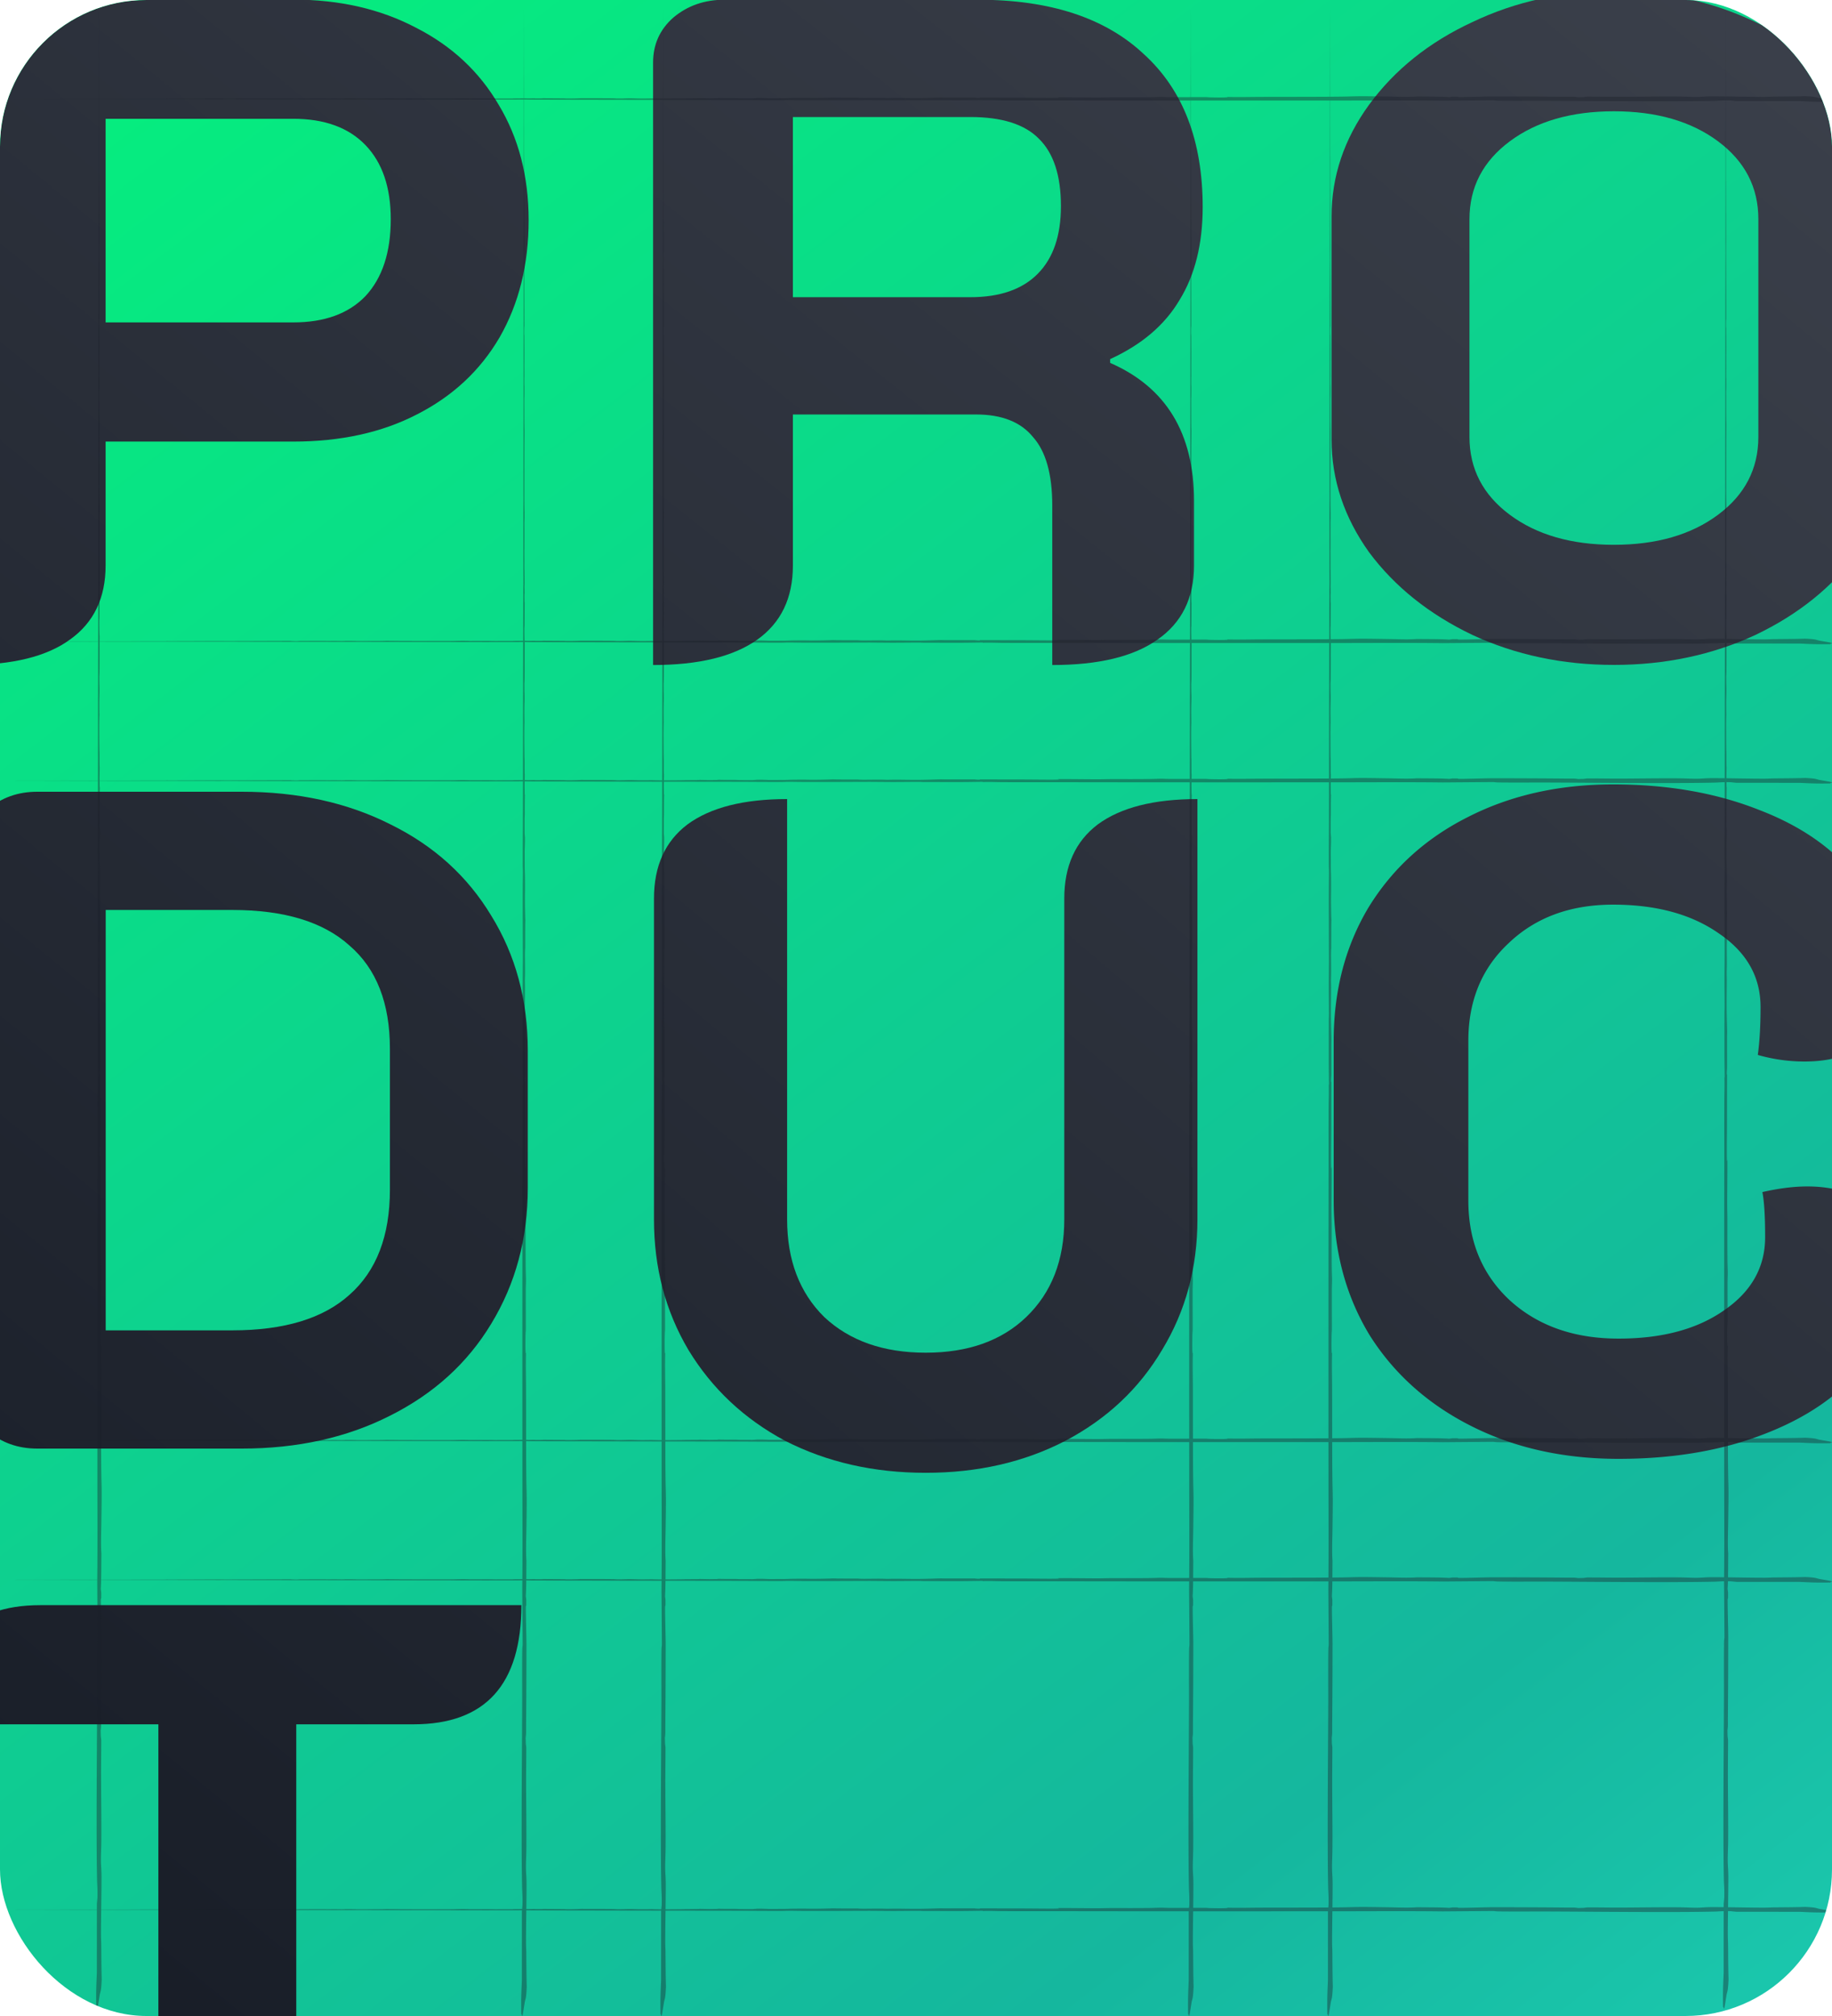 <svg xmlns="http://www.w3.org/2000/svg" width="250" height="275" fill="none"><g filter="url(#a)"><g clip-path="url(#b)"><rect width="250" height="275" fill="url(#c)" rx="20"/><g filter="url(#d)" style="mix-blend-mode:difference"><path fill="url(#e)" d="M21.613 233.212H-9.235c0-10.838 4.906-16.256 14.72-16.256h65.664c0 10.837-4.907 16.256-14.72 16.256h-16v60.928c0 4.437-1.622 7.808-4.864 10.112-3.158 2.304-7.808 3.456-13.952 3.456v-74.496Z" style="mix-blend-mode:color-burn"/></g><g filter="url(#f)" style="mix-blend-mode:difference"><path fill="url(#g)" d="M220.875 197c-7.5 0-14.208-1.495-20.125-4.485s-10.542-7.132-13.875-12.429c-3.25-5.381-4.875-11.489-4.875-18.323V139.98c0-6.833 1.583-12.898 4.75-18.195 3.25-5.296 7.75-9.396 13.5-12.3 5.833-2.99 12.458-4.485 19.875-4.485s14.042 1.153 19.875 3.46c5.833 2.221 10.333 5.381 13.5 9.481 3.25 4.101 4.875 8.756 4.875 13.967 0 3.417-1.083 6.108-3.25 8.072-2.167 1.88-5.125 2.819-8.875 2.819a22.99 22.99 0 0 1-6.375-.897c.25-1.793.375-3.972.375-6.534 0-4.101-1.875-7.432-5.625-9.995-3.75-2.648-8.583-3.972-14.5-3.972-5.833 0-10.583 1.751-14.25 5.254-3.667 3.416-5.5 7.858-5.5 13.325v21.783c0 5.553 1.875 10.08 5.625 13.582 3.833 3.503 8.792 5.254 14.875 5.254 5.917 0 10.708-1.281 14.375-3.844 3.75-2.563 5.625-5.894 5.625-9.995 0-2.819-.125-4.869-.375-6.15 2.25-.513 4.292-.769 6.125-.769 3.75 0 6.75.983 9 2.947 2.25 1.965 3.375 4.656 3.375 8.073 0 5.04-1.625 9.567-4.875 13.582-3.167 3.929-7.667 7.005-13.5 9.225-5.75 2.221-12.333 3.332-19.75 3.332Z" style="mix-blend-mode:color-burn"/></g><g filter="url(#h)" style="mix-blend-mode:difference"><path fill="url(#i)" d="M126.324 198.904c-7.087 0-13.473-1.451-19.158-4.352-5.604-2.987-10.012-7.125-13.226-12.416-3.13-5.291-4.696-11.221-4.696-17.792v-43.776c0-4.437 1.524-7.808 4.573-10.112 3.131-2.304 7.663-3.456 13.596-3.456v57.344c0 5.547 1.689 9.984 5.067 13.312 3.461 3.243 8.076 4.864 13.844 4.864 5.768 0 10.341-1.621 13.719-4.864 3.461-3.328 5.191-7.765 5.191-13.312v-43.776c0-4.437 1.525-7.808 4.574-10.112 3.131-2.304 7.663-3.456 13.596-3.456v57.344c0 6.571-1.607 12.501-4.821 17.792-3.131 5.291-7.539 9.429-13.225 12.416-5.603 2.901-11.948 4.352-19.034 4.352Z" style="mix-blend-mode:color-burn"/></g><g filter="url(#j)" style="mix-blend-mode:difference"><path fill="url(#k)" d="M5.08 195.6c-2.645 0-4.906-.811-6.783-2.432-1.792-1.621-2.688-3.669-2.688-6.144v-72.448c0-2.475.896-4.523 2.688-6.144C.174 106.811 2.435 106 5.08 106h27.904c7.68 0 14.464 1.493 20.352 4.48 5.888 2.901 10.453 7.04 13.696 12.416 3.328 5.376 4.992 11.52 4.992 18.432v18.688c0 6.912-1.664 13.099-4.992 18.56-3.243 5.376-7.851 9.557-13.824 12.544-5.888 2.987-12.63 4.48-20.224 4.48H5.08Zm26.625-16.128c7.082 0 12.416-1.621 16-4.864 3.669-3.243 5.504-8.021 5.504-14.336v-19.2c0-6.229-1.835-10.923-5.504-14.08-3.584-3.243-8.918-4.864-16-4.864h-17.28v57.344h17.28Z" style="mix-blend-mode:color-burn"/></g><g filter="url(#l)" style="mix-blend-mode:difference"><path fill="url(#m)" d="M220.239 88.7c-6.997 0-13.44-1.366-19.328-4.097-5.888-2.816-10.581-6.57-14.08-11.264-3.413-4.778-5.12-9.898-5.12-15.36V27.515c0-5.461 1.707-10.538 5.12-15.232 3.499-4.778 8.192-8.533 14.08-11.264 5.888-2.816 12.331-4.224 19.328-4.224 6.998 0 13.44 1.408 19.328 4.224 5.888 2.731 10.539 6.486 13.952 11.264 3.499 4.694 5.248 9.771 5.248 15.232V57.98c0 5.462-1.749 10.582-5.248 15.36-3.413 4.694-8.064 8.448-13.952 11.264-5.888 2.731-12.33 4.096-19.328 4.096Zm0-16.385c5.803 0 10.539-1.365 14.208-4.096 3.67-2.73 5.504-6.272 5.504-10.624V27.9c0-4.352-1.834-7.893-5.504-10.624-3.669-2.73-8.405-4.096-14.208-4.096-5.802 0-10.538 1.366-14.208 4.096-3.669 2.731-5.504 6.272-5.504 10.624v29.696c0 4.352 1.835 7.894 5.504 10.624 3.67 2.731 8.406 4.096 14.208 4.096Z" style="mix-blend-mode:color-burn"/></g><g filter="url(#n)" style="mix-blend-mode:difference"><path fill="url(#o)" d="M89.121 6.54c0-2.475.921-4.523 2.764-6.144 1.93-1.622 4.254-2.432 6.973-2.432h34.605c9.825 0 17.369 2.474 22.632 7.424 5.351 4.864 8.026 11.819 8.026 20.864 0 5.035-1.052 9.259-3.158 12.672-2.017 3.413-5.175 6.101-9.473 8.064v.512c7.631 3.328 11.447 9.6 11.447 18.816v8.832c0 4.437-1.667 7.808-5 10.112-3.245 2.304-8.026 3.456-14.342 3.456v-21.76c0-4.267-.877-7.382-2.632-9.344-1.666-2.048-4.254-3.072-7.763-3.072h-25v20.608c0 4.437-1.623 7.808-4.868 10.112-3.246 2.304-7.983 3.456-14.21 3.456V6.54Zm43.29 32c4.035 0 7.105-1.067 9.21-3.2 2.106-2.134 3.158-5.206 3.158-9.216 0-4.182-1.009-7.254-3.026-9.216-1.93-1.963-5.044-2.944-9.342-2.944H108.2V38.54h24.211Z" style="mix-blend-mode:color-burn"/></g><g filter="url(#p)" style="mix-blend-mode:difference"><path fill="url(#q)" d="M-4.404 6.523c0-2.474.896-4.522 2.688-6.144C.16-1.242 2.422-2.053 5.068-2.053h34.944c6.315 0 11.904 1.28 16.768 3.84 4.864 2.475 8.619 5.974 11.264 10.496 2.73 4.523 4.096 9.771 4.096 15.744 0 6.059-1.323 11.392-3.968 16-2.645 4.523-6.4 8.022-11.264 10.496-4.779 2.475-10.41 3.712-16.896 3.712h-25.6v16.896c0 4.438-1.621 7.808-4.864 10.112C6.39 87.547 1.74 88.7-4.404 88.7V6.523ZM40.012 41.98c4.267 0 7.552-1.194 9.856-3.584 2.304-2.474 3.456-5.973 3.456-10.496 0-4.352-1.152-7.722-3.456-10.112-2.304-2.389-5.59-3.584-9.856-3.584h-25.6V41.98h25.6Z" style="mix-blend-mode:color-burn"/></g><g opacity=".4" style="mix-blend-mode:hard-light"><g style="mix-blend-mode:color-burn"><path fill="#181D27" d="m235.476 13.435.003-1.173.008-3.672L235.5 0v.652l.002.796a10057.454 10057.454 0 0 1 .006 5.866c.002 1.692.002 2.577.007 4.102l-.004 1.829c.002.795 0 2.001 0 2.484.001.397.003.63.003 1.043v2.018c.002 1.382.008 1.628.01 2.457.002.86 0 2.197.003 3.295l.003.413.006-.296c.001.552-.002.79-.002 1.298.001.597.005.902.006 1.304.001.33-.002.776-.001 1.203.001.623.006.487.007.822l.008 2.745c.002 1.06-.006 1.153-.005 1.998.001 2.346.011 4.753.018 6.923.003.969.004 1.98.004 2.945-.028-1.521-.045 1.846-.005.587-.004 1.074.008 1.836.008 2.855 0 .66-.006 1.115-.004 2.056.002 1.67.025 3.496-.01 3.976.008 1.96-.004 3.658.031 4.364.003.505-.015 1.8-.018 2.368-.002.535-.007 4.649-.007 5.322s0 1.85.004 2.417c.005.712.049 1.21 0 2.478a343.97 343.97 0 0 1 0 3.37c-.001.248-.008.276-.008.42 0 .3.006.807.007 1.34.002.877-.014 1.378.012 1.28l.015 1.734-.015.608.019.927c-.041-.363-.015 1.812.007 1.106l-.021 3.362c-.048-.157-.004 2.46.023 2.24l.001.384c-.012 1.123 0 2.154-.008 3.522-.007 1.368-.012 1.24-.036 1.655l.005.966c.068 1.69-.049 1.39.006 4.284-.043.924-.02 3.202-.005 4.712.002.176.011.179.014.413.007.573-.003 2.033.026 1.983l-.024 1.517.017 1.239.028-.006c-.031.832-.017 2.14-.024 2.785-.002.128-.015.156-.018.555-.004.466 0 1.335-.003 1.89l.046.648c.009.994-.031 1.343-.034 1.927l.006 2.125c.007.845.042.606.038 3.051-.001.435-.013.787-.013 1.181-.001.695.031 2.79.058 2.955-.032.843-.016 3.099-.025 3.764-.003.2-.025.245-.029.862-.003.5.016 1.787.014 2.421-.003.672-.022.913-.023 1.214-.001.285.015.548.015.936.001 1.211-.023 2.308-.023 3.266 0 1.385.05 2.608.073 3.767-.003.288-.013.57-.013.872.004 3.73 0 7.938-.008 11.679-.003 1.737-.073 6.056.05 4.903.023.604-.022 4.993-.022 5.828 0 .834.025 1.496.026 2.152.004 1.979-.012 3.373.012 5.783.007.622.037 1.289.037 1.658 0 .444-.027.921-.028 1.496-.003 1.371.01 3.926.007 5.241 0 .24-.026.325-.034.668-.03 1.337-.025 2.837.058 2.571-.045 1.715 0 3.3.006 4.889.01 3.359-.002 9.477.041 12.404.027 1.845.069 1.797.038 4.514-.007.603-.017 1.203-.025 1.935-.02 1.714-.098 3.287 0 4.593-.022 1.904-.001 3.421-.084 4.834l.062.499.002.701-.058.218c-.003 1.672.08 3.794.082 5.209a1301.2 1301.2 0 0 1-.046 10.737c-.013 1.195.032 1.259-.06 1.943l.02.802.062.501c.003 1.533-.027 3.351-.025 4.812.004 2.661.067 6.656.032 9.328-.009.67-.052 1.508-.051 2.164.002.955.077 1.187.08 2.399.005 2.088-.079 5.978-.07 7.952.003.586.032.86.035 1.265.016 1.697.015 3.091.063 4.719-.074 1.748-.173 1.597-.272 2.138-.074.411-.249 1.67-.316 1.848-.046.126-.106-.343-.157-.167-.038-2.094.008-2.974.081-4.674l.002-9.421.08-.857c.031-1.206-.036-1.717-.051-2.367-.138-6.227-.008-18.482.012-25.337.004-1.477-.022-6.282.017-7.295.009-.263.045-.336.046-.615l-.054-7.483c.057-5.129.019-10.432.018-15.6-.006-13.983-.009-27.826.014-41.58.005-2.658-.009-6.031.006-8.634.006-1.086.044-1.538.018-2.965l.03-.045c-.011-1.245-.032-2.041-.033-3.437 0-1.175.002-4.285.007-5.324.003-.539.02-.338.02-.84.001-.86-.021-2.698-.019-3.885.001-1.075.023-2.887.021-3.713-.007-2.977-.029-6.219-.017-9.391.003-.876.024-2.003.024-2.277-.001-.536-.019-.696-.021-1.056-.01-1.829.016-4.679.019-6.472.01-5.841.011-12.029.022-17.845.007-3.675.013-9.78.026-13.173.003-.732.017-.537.018-1.15 0-.682-.009-1.05-.009-1.37-.003-2.202-.005-7.066.006-9.146.002-.396.012-.684.012-.92 0-.12-.006-.392-.006-.769-.002-3.328.005-5.755.01-9.016.01-6.246.011-13.483.023-20.045.002-1.43.013-2.41.013-2.61 0-.442-.006-.724-.007-1.617-.001-2.971.01-6.972.01-9.797v-4.688c.001-1.097.006-3.689.005-4.175 0-.296-.003-.433-.002-.787Zm.087 36.963c-.016-.196 0 1.858.008 1.088a56.749 56.749 0 0 0-.008-1.088Zm.041 96.189.039-.057-.017-.809-.023.455.001.411Z" style="mix-blend-mode:difference"/></g><g style="mix-blend-mode:color-burn"><path fill="#181D27" d="m13.476 13.435.003-1.173.008-3.672L13.5 0v.652l.002.796.003 4.426.003 1.44c.002 1.692.002 2.577.007 4.102l-.004 1.829c.002.795 0 2.001 0 2.484 0 .397.003.63.003 1.042v2.019c.002 1.382.008 1.628.01 2.457.002.86 0 2.197.003 3.295l.003.413.006-.296c.001.552-.002.79-.002 1.298.001.597.005.902.006 1.304 0 .33-.002.776-.001 1.203 0 .623.005.487.007.822l.008 2.745c.002 1.06-.006 1.153-.005 1.998 0 2.346.011 4.753.018 6.923.003.968.004 1.98.004 2.945-.028-1.521-.045 1.846-.005.587-.004 1.074.008 1.836.008 2.855 0 .66-.006 1.115-.004 2.056.002 1.67.025 3.496-.01 3.976.008 1.96-.004 3.658.031 4.364.003.505-.015 1.8-.018 2.367-.002.536-.007 4.65-.007 5.323s0 1.85.004 2.417c.005.712.05 1.21 0 2.478.006 1.473.005 1.999 0 3.37 0 .248-.009.276-.008.42 0 .3.006.807.007 1.34.002.877-.014 1.378.012 1.28l.015 1.734-.015.608.018.927c-.04-.363-.014 1.812.008 1.106l-.021 3.362c-.048-.157-.004 2.46.023 2.24v.384c-.011 1.123 0 2.153-.007 3.522-.007 1.368-.013 1.24-.036 1.655l.005.966c.068 1.69-.049 1.39.005 4.283-.042.925-.019 3.203-.004 4.713.002.176.011.179.014.413.007.573-.003 2.033.026 1.983l-.024 1.517.017 1.239.028-.006c-.03.832-.017 2.14-.024 2.785-.002.128-.015.156-.018.555-.004.466 0 1.335-.003 1.89l.045.648c.01.994-.03 1.343-.033 1.927l.005 2.125c.008.845.043.606.039 3.051-.001.435-.013.787-.013 1.181 0 .695.03 2.79.058 2.955-.032.843-.016 3.099-.025 3.764-.003.2-.025.245-.029.862-.003.5.016 1.787.014 2.421-.003.672-.022.913-.023 1.214 0 .285.015.548.015.936.001 1.211-.023 2.308-.023 3.266 0 1.385.05 2.608.073 3.767-.003.288-.013.57-.013.872.004 3.73 0 7.938-.008 11.679-.003 1.737-.073 6.056.05 4.903.023.604-.022 4.993-.022 5.828 0 .834.024 1.496.026 2.152.004 1.979-.012 3.373.012 5.783.007.622.037 1.289.037 1.658 0 .444-.027.921-.028 1.496-.003 1.371.01 3.926.007 5.241 0 .24-.026.325-.034.668-.03 1.337-.025 2.837.058 2.571-.045 1.715 0 3.3.006 4.889.01 3.359-.002 9.477.041 12.404.027 1.845.069 1.797.038 4.514-.007.603-.017 1.203-.026 1.935-.02 1.714-.097 3.287.001 4.593-.022 1.904-.002 3.421-.084 4.834l.061.499.003.701-.058.218c-.003 1.672.08 3.794.082 5.209a1301.2 1301.2 0 0 1-.046 10.737c-.013 1.195.032 1.259-.06 1.943l.02.802.062.501c.003 1.533-.027 3.351-.025 4.812.004 2.661.067 6.656.032 9.328-.009.67-.052 1.508-.051 2.164.002.955.076 1.187.08 2.399.005 2.088-.079 5.978-.07 7.952.003.586.032.86.035 1.265.016 1.697.015 3.091.062 4.719-.073 1.748-.172 1.597-.27 2.138-.075.411-.25 1.67-.317 1.848-.047.126-.106-.343-.157-.167-.038-2.094.008-2.974.08-4.674l.003-9.421.08-.857c.031-1.206-.036-1.717-.05-2.367-.14-6.227-.01-18.482.01-25.337.005-1.477-.02-6.282.017-7.295.01-.263.046-.336.047-.615-.019-2.494-.037-4.989-.054-7.483.057-5.129.019-10.432.018-15.6-.006-13.983-.01-27.826.014-41.58.005-2.658-.009-6.031.006-8.634.006-1.086.044-1.538.018-2.965l.03-.045c-.01-1.245-.032-2.041-.033-3.437 0-1.175.002-4.285.007-5.324.003-.539.02-.338.02-.84.001-.86-.02-2.698-.019-3.885.001-1.075.023-2.887.021-3.713-.007-2.977-.029-6.219-.017-9.391.003-.876.024-2.003.024-2.277 0-.536-.02-.696-.021-1.056-.01-1.829.016-4.679.02-6.472.01-5.841.01-12.029.021-17.845.006-3.675.013-9.78.026-13.173.003-.732.017-.537.017-1.15.001-.682-.008-1.05-.008-1.37-.003-2.202-.005-7.066.006-9.146.002-.396.012-.684.012-.92 0-.12-.006-.392-.006-.769-.002-3.328.005-5.755.01-9.016.01-6.246.01-13.483.023-20.045.002-1.43.013-2.41.013-2.61 0-.442-.006-.724-.007-1.617 0-2.971.01-6.972.01-9.797 0-1.396-.002-3.315 0-4.688 0-1.097.006-3.689.005-4.175 0-.296-.003-.433-.002-.787Zm.087 36.963c-.016-.196 0 1.858.008 1.088a58.162 58.162 0 0 0-.008-1.088Zm.04 96.189a19.6 19.6 0 0 0 .04-.057l-.017-.809-.023.455v.411Z" style="mix-blend-mode:difference"/></g><g style="mix-blend-mode:color-burn"><path fill="#181D27" d="m12.258 87.524-1.07-.003-3.35-.008L0 87.5h.595l.727-.002 4.037-.003 1.315-.002c1.543-.003 2.351-.003 3.742-.008l1.669.004c.726-.002 1.826 0 2.267 0 .361 0 .573-.003.95-.003h1.842c1.261-.002 1.486-.008 2.242-.01.785-.002 2.005 0 3.006-.003l.377-.003-.27-.006c.504-.001.721.002 1.184.002.546-.001.824-.005 1.19-.006.301 0 .709.002 1.098.001.568 0 .444-.005.75-.007l2.504-.008c.968-.002 1.052.006 1.824.005 2.14 0 4.336-.011 6.316-.018.884-.003 1.806-.004 2.687-.004-1.388.028 1.684.045.535.005.98.004 1.676-.008 2.606-.008.6 0 1.017.006 1.876.004 1.523-.002 3.19-.025 3.627.01 1.789-.008 3.338.004 3.982-.031.461-.003 1.643.015 2.16.018.49.002 4.242.007 4.856.007.614 0 1.689 0 2.206-.004.65-.005 1.104-.049 2.26 0 1.345-.006 1.824-.005 3.075 0 .226 0 .252.008.384.008.273 0 .736-.006 1.223-.007.8-.002 1.256.014 1.167-.012l1.582-.015.555.015.846-.018c-.33.04 1.654.014 1.01-.008l3.066.021c-.142.048 2.245.004 2.044-.023h.351c1.024.011 1.965 0 3.213.007s1.13.013 1.51.036l.882-.005c1.541-.068 1.269.049 3.908-.005.843.042 2.922.019 4.3.004.16-.002.163-.011.377-.014.522-.007 1.854.003 1.809-.026l1.384.024 1.13-.017a2.802 2.802 0 0 0-.005-.028c.76.03 1.952.017 2.541.024.117.002.142.015.506.018.425.004 1.218 0 1.725.003l.591-.045c.907-.01 1.226.03 1.758.033l1.939-.005c.771-.008.553-.043 2.784-.039.397.001.718.013 1.077.013.635 0 2.546-.03 2.696-.058.77.032 2.828.016 3.435.025.183.003.224.025.786.029.456.003 1.631-.016 2.209-.014.614.003.833.022 1.108.023.26 0 .5-.015.854-.015 1.105-.001 2.106.023 2.98.023 1.264 0 2.38-.05 3.437-.073.262.003.52.013.795.013 3.404-.004 7.243 0 10.657.008 1.584.003 5.525.073 4.473-.05.551-.023 4.556.022 5.317.022.762 0 1.365-.024 1.964-.026 1.806-.004 3.078.012 5.277-.012.567-.007 1.176-.037 1.512-.037.405 0 .841.027 1.366.028 1.25.003 3.581-.01 4.781-.007.22 0 .296.026.61.034 1.22.03 2.588.026 2.346-.058 1.564.045 3.011 0 4.46-.005 3.065-.011 8.648 0 11.317-.042 1.684-.027 1.641-.069 4.119-.038.551.007 1.098.017 1.766.026 1.564.02 2.999.097 4.191-.001 1.737.022 3.121.002 4.41.084l.456-.061.639-.003.199.058c1.526.003 3.462-.08 4.753-.082 2.166-.003 7.743.02 9.796.046 1.09.013 1.149-.032 1.773.06l.732-.02.457-.062c1.399-.003 3.058.027 4.39.025 2.428-.004 6.074-.067 8.512-.032.611.009 1.375.052 1.974.051.871-.002 1.083-.076 2.189-.08 1.905-.005 5.454.079 7.255.07.535-.003.785-.032 1.154-.035 1.549-.016 2.821-.015 4.306-.062 1.595.073 1.457.172 1.951.27.375.075 1.523.25 1.686.317.115.047-.313.106-.152.157-1.911.038-2.714-.008-4.265-.08l-8.596-.003-.782-.08c-1.1-.031-1.566.036-2.16.05-5.681.14-16.863.01-23.117-.01-1.348-.005-5.732.02-6.657-.018-.239-.01-.306-.045-.56-.046l-6.828.054c-4.68-.057-9.518-.019-14.233-.018-12.758.006-25.389.01-37.938-.014-2.426-.005-5.503.009-7.878-.006-.991-.006-1.404-.044-2.705-.018a1.457 1.457 0 0 1-.041-.03c-1.136.01-1.862.032-3.136.033-1.073 0-3.91-.002-4.858-.007-.492-.003-.309-.02-.767-.02-.785 0-2.461.02-3.544.02-.981-.002-2.634-.024-3.388-.022-2.716.007-5.674.029-8.568.017-.799-.003-1.828-.024-2.078-.024-.489 0-.635.02-.963.021-1.669.01-4.27-.016-5.905-.02-5.33-.01-10.976-.01-16.282-.021-3.353-.007-8.924-.013-12.02-.026-.667-.003-.49-.017-1.05-.018-.621 0-.958.009-1.248.009-2.01.003-6.448.005-8.346-.006-.361-.002-.623-.012-.84-.012-.11 0-.357.006-.7.006-3.037.002-5.252-.005-8.227-.01-5.7-.01-12.302-.01-18.289-.023-1.304-.002-2.199-.013-2.382-.013-.403 0-.66.006-1.475.006-2.711.002-6.361-.009-8.94-.01-1.273 0-3.023.002-4.277.001-1 0-3.365-.006-3.808-.005-.27 0-.395.003-.719.002Zm33.725-.087c-.178.016 1.696 0 .993-.008-.158-.001-.947.003-.993.008Zm87.764-.04-.051-.04-.739.017.415.023h.375Z" style="mix-blend-mode:difference"/></g><g style="mix-blend-mode:color-burn"><path fill="#181D27" d="m12.258 106.524-1.07-.003-3.35-.008L0 106.5h.595l.727-.002a8372.346 8372.346 0 0 1 5.352-.006c1.543-.002 2.351-.002 3.742-.007l1.669.004c.726-.002 1.826 0 2.267 0 .361-.001.573-.003.95-.003h1.842c1.261-.002 1.486-.008 2.242-.01.785-.002 2.005 0 3.006-.003l.377-.003-.27-.006c.504-.001.721.002 1.184.002.546-.001.824-.005 1.19-.006.301 0 .709.002 1.098.001.568-.001.444-.006.75-.007l2.504-.008c.968-.002 1.052.006 1.824.005 2.14-.001 4.336-.011 6.316-.018.884-.003 1.806-.004 2.687-.004-1.388.028 1.684.045.535.005.98.004 1.676-.008 2.606-.008.6 0 1.017.006 1.876.004 1.523-.002 3.19-.025 3.627.01 1.789-.008 3.338.004 3.982-.031.461-.003 1.643.015 2.16.018.49.002 4.242.007 4.856.007.614 0 1.689 0 2.206-.004.65-.005 1.104-.049 2.26 0a286.31 286.31 0 0 1 3.075 0c.226.001.252.009.384.008.273 0 .736-.006 1.223-.007.8-.002 1.256.014 1.167-.012l1.582-.015.555.015.846-.019c-.33.041 1.654.015 1.01-.007l3.066.021c-.142.048 2.245.004 2.044-.023l.351-.001c1.024.012 1.965 0 3.213.008 1.248.007 1.13.012 1.51.036l.882-.005c1.541-.068 1.269.049 3.908-.006.843.043 2.922.02 4.3.005.16-.002.163-.011.377-.014.522-.007 1.854.003 1.809-.026l1.384.024 1.13-.017a.906.906 0 0 0-.005-.028c.76.031 1.952.017 2.541.024.117.002.142.015.506.018.425.004 1.218 0 1.725.003l.591-.045c.907-.01 1.226.03 1.758.033l1.939-.006c.771-.007.553-.042 2.784-.038.397.001.718.013 1.077.013.635.001 2.546-.031 2.696-.058.77.032 2.828.016 3.435.025.183.003.224.025.786.029.456.003 1.631-.016 2.209-.014.614.003.833.022 1.108.023.26.001.5-.015.854-.015 1.105-.001 2.106.023 2.98.023 1.264 0 2.38-.05 3.437-.073.262.003.52.013.795.013 3.404-.004 7.243 0 10.657.008 1.584.003 5.525.073 4.473-.05.551-.023 4.556.022 5.317.022.762 0 1.365-.024 1.964-.026 1.806-.004 3.078.012 5.277-.012.567-.007 1.176-.037 1.512-.037.405 0 .841.027 1.366.028 1.25.003 3.581-.01 4.781-.007.22 0 .296.026.61.034 1.22.03 2.588.025 2.346-.058 1.564.045 3.011 0 4.46-.006 3.065-.01 8.648.002 11.317-.041 1.684-.027 1.641-.069 4.119-.038.551.007 1.098.017 1.766.025 1.564.02 2.999.098 4.191 0 1.737.022 3.121.001 4.41.084l.456-.061.639-.003.199.058c1.526.003 3.462-.08 4.753-.082 2.166-.003 7.743.02 9.796.046 1.09.013 1.149-.032 1.773.06l.732-.02.457-.062c1.399-.003 3.058.027 4.39.025 2.428-.004 6.074-.067 8.512-.032.611.009 1.375.052 1.974.051.871-.002 1.083-.077 2.189-.08 1.905-.005 5.454.079 7.255.07.535-.003.785-.032 1.154-.035 1.549-.016 2.821-.015 4.306-.062 1.595.073 1.457.172 1.951.271.375.074 1.523.249 1.686.316.115.047-.313.106-.152.157-1.911.038-2.714-.008-4.265-.081l-8.596-.002-.782-.08c-1.1-.031-1.566.036-2.16.051-5.681.138-16.863.008-23.117-.012-1.348-.004-5.732.022-6.657-.017-.239-.009-.306-.045-.56-.046l-6.828.054c-4.68-.057-9.518-.019-14.233-.018-12.758.006-25.389.009-37.938-.014-2.426-.005-5.503.009-7.878-.006-.991-.006-1.404-.044-2.705-.018a1.457 1.457 0 0 1-.041-.03c-1.136.011-1.862.032-3.136.033-1.073 0-3.91-.002-4.858-.007-.492-.003-.309-.02-.767-.02-.785-.001-2.461.021-3.544.019-.981-.001-2.634-.023-3.388-.021-2.716.007-5.674.029-8.568.017-.799-.003-1.828-.024-2.078-.024-.489.001-.635.019-.963.021-1.669.01-4.27-.016-5.905-.019-5.33-.01-10.976-.011-16.282-.022-3.353-.007-8.924-.013-12.02-.026-.667-.003-.49-.017-1.05-.018-.621 0-.958.009-1.248.009-2.01.003-6.448.005-8.346-.006-.361-.002-.623-.012-.84-.012-.11 0-.357.006-.7.006-3.037.002-5.252-.005-8.227-.01-5.7-.01-12.302-.011-18.289-.023-1.304-.002-2.199-.013-2.382-.013-.403 0-.66.006-1.475.007-2.711.001-6.361-.01-8.94-.01-1.273-.001-3.023.002-4.277 0-1-.001-3.365-.006-3.808-.005-.27 0-.395.003-.719.002Zm33.725-.087c-.178.016 1.696 0 .993-.008-.158-.001-.947.004-.993.008Zm87.764-.041-.051-.039-.739.017.415.023.375-.001Z" style="mix-blend-mode:difference"/></g><g style="mix-blend-mode:color-burn"><path fill="#181D27" d="m90.476 14.435.003-1.173.008-3.672L90.5 1v.652l.002.796.003 4.426.003 1.44c.002 1.692.002 2.577.007 4.102l-.004 1.829c.002.795 0 2.001 0 2.484 0 .397.003.63.003 1.043v2.018c.002 1.382.008 1.628.01 2.457.002.86 0 2.197.003 3.295l.003.413.006-.296c.001.552-.002.79-.002 1.298.001.597.005.902.006 1.304 0 .33-.002.776-.001 1.203 0 .623.005.487.007.822l.008 2.745c.002 1.06-.006 1.153-.005 1.998 0 2.346.011 4.753.018 6.923.003.969.004 1.98.004 2.945-.028-1.521-.045 1.846-.005.587-.004 1.074.008 1.836.008 2.855 0 .66-.006 1.115-.004 2.056.002 1.67.025 3.496-.01 3.976.008 1.96-.004 3.658.031 4.364.003.505-.015 1.8-.018 2.368-.002.535-.007 4.649-.007 5.322s0 1.85.004 2.417c.005.712.05 1.21 0 2.478a343.97 343.97 0 0 1 0 3.37c0 .248-.009.276-.008.42 0 .3.006.807.007 1.34.002.877-.014 1.378.012 1.28l.015 1.734-.015.608.018.927c-.04-.363-.014 1.812.008 1.106l-.021 3.362c-.048-.157-.004 2.46.023 2.24v.384c-.011 1.123 0 2.154-.007 3.522-.007 1.368-.013 1.24-.036 1.655l.005.966c.068 1.69-.049 1.39.005 4.284-.042.924-.019 3.202-.004 4.712.002.176.011.179.014.413.007.573-.003 2.033.026 1.983l-.024 1.517.017 1.239.028-.006c-.03.832-.017 2.14-.024 2.785-.002.128-.015.156-.018.555-.004.466 0 1.335-.003 1.89l.045.648c.01.994-.03 1.343-.033 1.927l.005 2.125c.008.845.043.606.039 3.051-.001.435-.013.787-.013 1.181 0 .695.03 2.79.058 2.955-.032.843-.016 3.099-.025 3.764-.003.2-.025.245-.029.862-.003.5.016 1.787.014 2.421-.003.672-.022.913-.023 1.214 0 .285.015.548.015.936.001 1.211-.023 2.308-.023 3.266 0 1.385.05 2.608.073 3.767-.003.288-.013.57-.013.872.004 3.73 0 7.938-.008 11.679-.003 1.737-.073 6.056.05 4.903.023.604-.022 4.993-.022 5.828 0 .834.024 1.496.026 2.152.004 1.979-.012 3.373.012 5.783.007.622.037 1.289.037 1.658 0 .444-.027.921-.028 1.496-.003 1.371.01 3.926.007 5.241 0 .24-.026.325-.034.668-.03 1.337-.025 2.837.058 2.571-.045 1.715 0 3.3.006 4.889.01 3.359-.002 9.477.041 12.404.027 1.845.069 1.797.038 4.514-.007.603-.017 1.203-.026 1.935-.02 1.714-.097 3.287.001 4.593-.022 1.904-.002 3.421-.084 4.834l.061.499.003.701-.058.218c-.003 1.672.08 3.794.082 5.209a1301.2 1301.2 0 0 1-.046 10.737c-.013 1.195.032 1.259-.06 1.943l.02.802.062.501c.003 1.533-.027 3.351-.025 4.812.004 2.661.067 6.656.032 9.328-.009.67-.052 1.508-.051 2.164.002.955.076 1.187.08 2.399.005 2.088-.079 5.978-.07 7.952.003.586.032.86.035 1.265.016 1.697.015 3.091.062 4.719-.073 1.748-.172 1.597-.27 2.138-.075.411-.25 1.67-.317 1.848-.047.126-.106-.343-.157-.167-.038-2.094.008-2.974.08-4.674l.003-9.421.08-.857c.031-1.206-.036-1.717-.05-2.367-.14-6.227-.01-18.482.01-25.337.005-1.477-.02-6.282.017-7.295.01-.263.046-.336.047-.615-.019-2.494-.037-4.989-.054-7.483.057-5.129.019-10.432.018-15.6-.006-13.983-.01-27.826.014-41.58.005-2.658-.009-6.031.006-8.634.006-1.086.044-1.538.018-2.965l.03-.045c-.01-1.245-.032-2.041-.033-3.437 0-1.175.002-4.285.007-5.324.003-.539.02-.338.02-.84.001-.86-.02-2.698-.019-3.885.001-1.075.023-2.887.021-3.713-.007-2.977-.029-6.219-.017-9.391.003-.876.024-2.003.024-2.277 0-.536-.02-.696-.021-1.056-.01-1.829.016-4.679.02-6.472.01-5.841.01-12.029.021-17.845.006-3.675.013-9.78.026-13.173.003-.732.017-.537.017-1.15.001-.682-.008-1.05-.008-1.37-.003-2.202-.005-7.066.006-9.146.002-.396.012-.684.012-.92 0-.12-.006-.392-.006-.769-.002-3.328.005-5.755.01-9.016.01-6.246.01-13.483.023-20.045.002-1.43.013-2.41.013-2.61 0-.442-.006-.724-.007-1.617 0-2.971.01-6.972.01-9.797 0-1.396-.002-3.315 0-4.688 0-1.097.006-3.689.005-4.175 0-.296-.003-.433-.002-.787Zm.087 36.963c-.016-.196 0 1.858.008 1.088a58.162 58.162 0 0 0-.008-1.088Zm.04 96.189a19.6 19.6 0 0 0 .04-.057l-.017-.809-.023.455v.411Z" style="mix-blend-mode:difference"/></g><g style="mix-blend-mode:color-burn"><path fill="#181D27" d="m181.476 14.435.003-1.173.008-3.672L181.5 1v.652l.002.796a10057.454 10057.454 0 0 1 .006 5.866c.002 1.692.002 2.577.007 4.102l-.004 1.829c.002.795 0 2.001 0 2.484.001.397.003.63.003 1.043v2.018c.002 1.382.008 1.628.01 2.457.002.86 0 2.197.003 3.295l.003.413.006-.296c.001.552-.002.79-.002 1.298.001.597.005.902.006 1.304.001.33-.002.776-.001 1.203.001.623.006.487.007.822l.008 2.745c.002 1.06-.006 1.153-.005 1.998.001 2.346.011 4.753.018 6.923.003.969.004 1.98.004 2.945-.028-1.521-.045 1.846-.005.587-.004 1.074.008 1.836.008 2.855 0 .66-.006 1.115-.004 2.056.002 1.67.025 3.496-.01 3.976.008 1.96-.004 3.658.031 4.364.003.505-.015 1.8-.018 2.368-.002.535-.007 4.649-.007 5.322s0 1.85.004 2.417c.005.712.049 1.21 0 2.478a343.97 343.97 0 0 1 0 3.37c-.001.248-.008.276-.008.42 0 .3.006.807.007 1.34.002.877-.014 1.378.012 1.28l.015 1.734-.015.608.019.927c-.041-.363-.015 1.812.007 1.106l-.021 3.362c-.048-.157-.004 2.46.023 2.24l.001.384c-.012 1.123 0 2.154-.008 3.522-.007 1.368-.012 1.24-.036 1.655l.005.966c.068 1.69-.049 1.39.006 4.284-.043.924-.02 3.202-.005 4.712.002.176.011.179.014.413.007.573-.003 2.033.026 1.983l-.024 1.517.017 1.239.028-.006c-.031.832-.017 2.14-.024 2.785-.002.128-.015.156-.018.555-.004.466 0 1.335-.003 1.89l.046.648c.009.994-.031 1.343-.034 1.927l.006 2.125c.007.845.042.606.038 3.051-.001.435-.013.787-.013 1.181-.001.695.031 2.79.058 2.955-.032.843-.016 3.099-.025 3.764-.003.2-.025.245-.029.862-.003.5.016 1.787.014 2.421-.003.672-.022.913-.023 1.214-.001.285.015.548.015.936.001 1.211-.023 2.308-.023 3.266 0 1.385.05 2.608.073 3.767-.003.288-.013.57-.013.872.004 3.73 0 7.938-.008 11.679-.003 1.737-.073 6.056.05 4.903.023.604-.022 4.993-.022 5.828 0 .834.025 1.496.026 2.152.004 1.979-.012 3.373.012 5.783.007.622.037 1.289.037 1.658 0 .444-.027.921-.028 1.496-.003 1.371.01 3.926.007 5.241 0 .24-.026.325-.034.668-.03 1.337-.025 2.837.058 2.571-.045 1.715 0 3.3.006 4.889.01 3.359-.002 9.477.041 12.404.027 1.845.069 1.797.038 4.514-.007.603-.017 1.203-.025 1.935-.02 1.714-.098 3.287 0 4.593-.022 1.904-.001 3.421-.084 4.834l.062.499.002.701-.058.218c-.003 1.672.08 3.794.082 5.209a1301.2 1301.2 0 0 1-.046 10.737c-.013 1.195.032 1.259-.06 1.943l.02.802.062.501c.003 1.533-.027 3.351-.025 4.812.004 2.661.067 6.656.032 9.328-.009.67-.052 1.508-.051 2.164.002.955.077 1.187.08 2.399.005 2.088-.079 5.978-.07 7.952.003.586.032.86.035 1.265.016 1.697.015 3.091.063 4.719-.074 1.748-.173 1.597-.272 2.138-.074.411-.249 1.67-.316 1.848-.046.126-.106-.343-.157-.167-.038-2.094.008-2.974.081-4.674l.002-9.421.08-.857c.031-1.206-.036-1.717-.051-2.367-.138-6.227-.008-18.482.012-25.337.004-1.477-.022-6.282.017-7.295.009-.263.045-.336.046-.615l-.054-7.483c.057-5.129.019-10.432.018-15.6-.006-13.983-.009-27.826.014-41.58.005-2.658-.009-6.031.006-8.634.006-1.086.044-1.538.018-2.965l.03-.045c-.011-1.245-.032-2.041-.033-3.437 0-1.175.002-4.285.007-5.324.003-.539.02-.338.02-.84.001-.86-.021-2.698-.019-3.885.001-1.075.023-2.887.021-3.713-.007-2.977-.029-6.219-.017-9.391.003-.876.024-2.003.024-2.277-.001-.536-.019-.696-.021-1.056-.01-1.829.016-4.679.019-6.472.01-5.841.011-12.029.022-17.845.007-3.675.013-9.78.026-13.173.003-.732.017-.537.018-1.15 0-.682-.009-1.05-.009-1.37-.003-2.202-.005-7.066.006-9.146.002-.396.012-.684.012-.92 0-.12-.006-.392-.006-.769-.002-3.328.005-5.755.01-9.016.01-6.246.011-13.483.023-20.045.002-1.43.013-2.41.013-2.61 0-.442-.006-.724-.007-1.617-.001-2.971.01-6.972.01-9.797v-4.688c.001-1.097.006-3.689.005-4.175 0-.296-.003-.433-.002-.787Zm.087 36.963c-.016-.196 0 1.858.008 1.088a56.749 56.749 0 0 0-.008-1.088Zm.041 96.189.039-.057-.017-.809-.023.455.001.411Z" style="mix-blend-mode:difference"/></g><g style="mix-blend-mode:color-burn"><path fill="#181D27" d="m12.258 196.524-1.07-.003-3.35-.008L0 196.5h.595l.727-.002a8372.316 8372.316 0 0 1 5.352-.006c1.543-.002 2.351-.002 3.742-.007l1.669.004c.726-.002 1.826 0 2.267 0 .361-.001.573-.003.95-.003h1.842c1.261-.002 1.486-.008 2.242-.01.785-.002 2.005 0 3.006-.003l.377-.003-.27-.006c.504-.001.721.002 1.185.002.545-.001.823-.005 1.19-.006.3 0 .708.002 1.097.001.568-.001.444-.005.75-.007l2.504-.008c.968-.002 1.052.006 1.824.005 2.14-.001 4.336-.011 6.316-.018.884-.003 1.806-.004 2.687-.004-1.388.028 1.684.045.535.005.981.004 1.676-.008 2.606-.008.601 0 1.017.006 1.876.004 1.523-.002 3.19-.025 3.628.01 1.788-.008 3.337.004 3.981-.031.461-.003 1.643.015 2.16.018.49.002 4.242.007 4.856.007.614 0 1.689 0 2.206-.004.65-.005 1.104-.049 2.26 0a286.33 286.33 0 0 1 3.075 0c.227.001.252.009.384.008.273 0 .737-.006 1.223-.007.8-.002 1.256.014 1.167-.012l1.582-.015.555.015.846-.018c-.33.04 1.654.014 1.01-.008l3.066.021c-.142.048 2.245.004 2.044-.023h.351c1.024.011 1.965-.001 3.213.007 1.248.007 1.131.013 1.51.036l.882-.005c1.541-.068 1.269.049 3.908-.005.843.042 2.922.019 4.3.004.16-.002.163-.011.377-.014.522-.007 1.855.003 1.809-.026l1.384.024 1.13-.017-.005-.028c.76.031 1.952.017 2.541.024.117.002.142.015.506.018.425.004 1.218 0 1.725.003l.591-.045c.907-.01 1.226.03 1.758.033l1.939-.006c.771-.007.553-.042 2.784-.038.397.001.718.013 1.077.013.635.001 2.546-.031 2.696-.058.77.032 2.828.016 3.435.025.183.003.224.025.786.029.456.003 1.631-.016 2.209-.014.614.003.833.022 1.108.023.26.001.5-.015.854-.015 1.105-.001 2.106.023 2.98.023 1.264 0 2.38-.05 3.437-.073.263.003.52.013.795.013 3.404-.004 7.243 0 10.657.008 1.585.003 5.525.073 4.474-.05.55-.023 4.555.022 5.316.022.762 0 1.365-.024 1.964-.026 1.806-.004 3.078.012 5.277-.012.567-.007 1.176-.037 1.512-.037.405 0 .841.027 1.366.028 1.251.003 3.582-.01 4.781-.007.22 0 .297.026.61.034 1.22.03 2.588.025 2.346-.058 1.564.045 3.011 0 4.46-.006 3.065-.01 8.648.002 11.318-.041 1.683-.027 1.64-.069 4.118-.038.551.007 1.098.017 1.766.025 1.564.02 2.999.098 4.191 0 1.737.022 3.121.001 4.41.084l.456-.061.639-.003.199.058c1.526.003 3.462-.08 4.753-.082 2.166-.003 7.743.02 9.796.046 1.09.013 1.149-.032 1.773.06l.732-.02.457-.062c1.399-.003 3.058.027 4.39.025 2.428-.004 6.074-.067 8.512-.032.611.009 1.375.052 1.974.051.871-.002 1.083-.077 2.189-.08 1.905-.005 5.454.079 7.255.07.535-.003.785-.032 1.154-.035 1.549-.016 2.821-.015 4.306-.062 1.595.073 1.457.172 1.951.271.375.074 1.523.249 1.686.316.115.047-.313.106-.152.157-1.911.038-2.714-.008-4.265-.081l-8.596-.002-.782-.08c-1.1-.031-1.566.036-2.16.051-5.681.138-16.862.008-23.117-.012-1.348-.004-5.732.022-6.656-.017-.24-.009-.306-.045-.561-.046l-6.828.054c-4.68-.057-9.518-.019-14.233-.018-12.758.006-25.389.009-37.938-.014-2.426-.005-5.503.009-7.878-.006-.991-.006-1.404-.044-2.705-.018a1.457 1.457 0 0 1-.041-.03c-1.136.011-1.862.032-3.136.033-1.073 0-3.91-.002-4.858-.007-.492-.003-.309-.02-.767-.02-.784-.001-2.461.021-3.544.019-.981-.001-2.634-.023-3.388-.021-2.716.007-5.674.029-8.568.017-.799-.003-1.828-.024-2.078-.024-.489.001-.635.019-.963.021-1.669.01-4.27-.016-5.905-.019-5.33-.01-10.976-.011-16.282-.022-3.353-.006-8.924-.013-12.02-.026-.667-.003-.49-.017-1.05-.018-.621 0-.958.009-1.248.009-2.01.003-6.448.005-8.346-.006-.361-.002-.623-.012-.84-.012-.11 0-.357.006-.7.006-3.037.002-5.252-.005-8.227-.01-5.699-.01-12.302-.011-18.289-.023-1.304-.002-2.199-.013-2.382-.013-.403 0-.66.006-1.475.007-2.71.001-6.361-.01-8.94-.01-1.273-.001-3.023.002-4.276 0-1.001-.001-3.366-.006-3.81-.005-.27 0-.394.003-.718.002Zm33.725-.087c-.178.016 1.696 0 .993-.008-.158-.001-.947.004-.993.008Zm87.764-.041-.051-.039-.738.017.414.023.375-.001Z" style="mix-blend-mode:difference"/></g><g style="mix-blend-mode:color-burn"><path fill="#181D27" d="m71.476 14.435.003-1.173.008-3.672L71.5 1v.652l.002.796.003 4.426.003 1.44c.002 1.692.002 2.577.007 4.102l-.004 1.829c.002.795 0 2.001 0 2.484 0 .397.003.63.003 1.043v2.018c.002 1.382.008 1.628.01 2.457.002.86 0 2.197.003 3.295l.003.413.006-.296c.001.552-.002.79-.002 1.298.001.597.005.902.006 1.304 0 .33-.002.776-.001 1.203 0 .623.005.487.007.822l.008 2.745c.002 1.06-.006 1.153-.005 1.998 0 2.346.011 4.753.018 6.923.003.969.004 1.98.004 2.945-.028-1.521-.045 1.846-.005.587-.004 1.074.008 1.836.008 2.855 0 .66-.006 1.115-.004 2.056.002 1.67.025 3.496-.01 3.976.008 1.96-.004 3.658.031 4.364.003.505-.015 1.8-.018 2.368-.002.535-.007 4.649-.007 5.322s0 1.85.004 2.417c.005.712.05 1.21 0 2.478a343.97 343.97 0 0 1 0 3.37c0 .248-.009.276-.008.42 0 .3.006.807.007 1.34.002.877-.014 1.378.012 1.28l.015 1.734-.015.608.018.927c-.04-.363-.014 1.812.008 1.106l-.021 3.362c-.048-.157-.004 2.46.023 2.24v.384c-.011 1.123 0 2.154-.007 3.522-.007 1.368-.013 1.24-.036 1.655l.005.966c.068 1.69-.049 1.39.005 4.284-.042.924-.019 3.202-.004 4.712.002.176.011.179.014.413.007.573-.003 2.033.026 1.983l-.024 1.517.017 1.239.028-.006c-.03.832-.017 2.14-.024 2.785-.002.128-.015.156-.018.555-.004.466 0 1.335-.003 1.89l.045.648c.01.994-.03 1.343-.033 1.927l.005 2.125c.008.845.043.606.039 3.051-.001.435-.013.787-.013 1.181 0 .695.03 2.79.058 2.955-.032.843-.016 3.099-.025 3.764-.003.2-.025.245-.029.862-.003.5.016 1.787.014 2.421-.003.672-.022.913-.023 1.214 0 .285.015.548.015.936.001 1.211-.023 2.308-.023 3.266 0 1.385.05 2.608.073 3.767-.003.288-.013.57-.013.872.004 3.73 0 7.938-.008 11.679-.003 1.737-.073 6.056.05 4.903.023.604-.022 4.993-.022 5.828 0 .834.024 1.496.026 2.152.004 1.979-.012 3.373.012 5.783.007.622.037 1.289.037 1.658 0 .444-.027.921-.028 1.496-.003 1.371.01 3.926.007 5.241 0 .24-.026.325-.034.668-.03 1.337-.025 2.837.058 2.571-.045 1.715 0 3.3.006 4.889.01 3.359-.002 9.477.041 12.404.027 1.845.069 1.797.038 4.514-.007.603-.017 1.203-.026 1.935-.02 1.714-.097 3.287.001 4.593-.022 1.904-.002 3.421-.084 4.834l.061.499.003.701-.058.218c-.003 1.672.08 3.794.082 5.209a1301.2 1301.2 0 0 1-.046 10.737c-.013 1.195.032 1.259-.06 1.943l.02.802.062.501c.003 1.533-.027 3.351-.025 4.812.004 2.661.067 6.656.032 9.328-.009.67-.052 1.508-.051 2.164.002.955.076 1.187.08 2.399.005 2.088-.079 5.978-.07 7.952.003.586.032.86.035 1.265.016 1.697.015 3.091.062 4.719-.073 1.748-.172 1.597-.27 2.138-.075.411-.25 1.67-.317 1.848-.047.126-.106-.343-.157-.167-.038-2.094.008-2.974.08-4.674l.003-9.421.08-.857c.031-1.206-.036-1.717-.05-2.367-.14-6.227-.01-18.482.01-25.337.005-1.477-.02-6.282.017-7.295.01-.263.046-.336.047-.615-.019-2.494-.037-4.989-.054-7.483.057-5.129.019-10.432.018-15.6-.006-13.983-.01-27.826.014-41.58.005-2.658-.009-6.031.006-8.634.006-1.086.044-1.538.018-2.965l.03-.045c-.01-1.245-.032-2.041-.033-3.437 0-1.175.002-4.285.007-5.324.003-.539.02-.338.02-.84.001-.86-.02-2.698-.019-3.885.001-1.075.023-2.887.021-3.713-.007-2.977-.029-6.219-.017-9.391.003-.876.024-2.003.024-2.277 0-.536-.02-.696-.021-1.056-.01-1.829.016-4.679.02-6.472.01-5.841.01-12.029.021-17.845.006-3.675.013-9.78.026-13.173.003-.732.017-.537.017-1.15.001-.682-.008-1.05-.008-1.37-.003-2.202-.005-7.066.006-9.146.002-.396.012-.684.012-.92 0-.12-.006-.392-.006-.769-.002-3.328.005-5.755.01-9.016.01-6.246.01-13.483.023-20.045.002-1.43.013-2.41.013-2.61 0-.442-.006-.724-.007-1.617 0-2.971.01-6.972.01-9.797 0-1.396-.002-3.315 0-4.688 0-1.097.006-3.689.005-4.175 0-.296-.003-.433-.002-.787Zm.087 36.963c-.016-.196 0 1.858.008 1.088a58.162 58.162 0 0 0-.008-1.088Zm.04 96.189a19.6 19.6 0 0 0 .04-.057l-.017-.809-.023.455v.411Z" style="mix-blend-mode:difference"/></g><g style="mix-blend-mode:color-burn"><path fill="#181D27" d="m162.476 14.435.003-1.173.008-3.672L162.5 1v.652l.002.796a10057.454 10057.454 0 0 1 .006 5.866c.002 1.692.002 2.577.007 4.102l-.004 1.829c.002.795 0 2.001 0 2.484.001.397.003.63.003 1.043v2.018c.002 1.382.008 1.628.01 2.457.002.86 0 2.197.003 3.295l.003.413.006-.296c.001.552-.002.79-.002 1.298.001.597.005.902.006 1.304.001.33-.002.776-.001 1.203.001.623.006.487.007.822l.008 2.745c.002 1.06-.006 1.153-.005 1.998.001 2.346.011 4.753.018 6.923.003.969.004 1.98.004 2.945-.028-1.521-.045 1.846-.005.587-.004 1.074.008 1.836.008 2.855 0 .66-.006 1.115-.004 2.056.002 1.67.025 3.496-.01 3.976.008 1.96-.004 3.658.031 4.364.003.505-.015 1.8-.018 2.368-.002.535-.007 4.649-.007 5.322s0 1.85.004 2.417c.005.712.049 1.21 0 2.478a343.97 343.97 0 0 1 0 3.37c-.001.248-.008.276-.008.42 0 .3.006.807.007 1.34.002.877-.014 1.378.012 1.28l.015 1.734-.015.608.019.927c-.041-.363-.015 1.812.007 1.106l-.021 3.362c-.048-.157-.004 2.46.023 2.24l.001.384c-.012 1.123 0 2.154-.008 3.522-.007 1.368-.012 1.24-.036 1.655l.005.966c.068 1.69-.049 1.39.006 4.284-.043.924-.02 3.202-.005 4.712.002.176.011.179.014.413.007.573-.003 2.033.026 1.983l-.024 1.517.017 1.239.028-.006c-.031.832-.017 2.14-.024 2.785-.002.128-.015.156-.018.555-.004.466 0 1.335-.003 1.89l.046.648c.009.994-.031 1.343-.034 1.927l.006 2.125c.007.845.042.606.038 3.051-.001.435-.013.787-.013 1.181-.001.695.031 2.79.058 2.955-.032.843-.016 3.099-.025 3.764-.003.2-.025.245-.029.862-.003.5.016 1.787.014 2.421-.003.672-.022.913-.023 1.214-.001.285.015.548.015.936.001 1.211-.023 2.308-.023 3.266 0 1.385.05 2.608.073 3.767-.003.288-.013.57-.013.872.004 3.73 0 7.938-.008 11.679-.003 1.737-.073 6.056.05 4.903.023.604-.022 4.993-.022 5.828 0 .834.025 1.496.026 2.152.004 1.979-.012 3.373.012 5.783.007.622.037 1.289.037 1.658 0 .444-.027.921-.028 1.496-.003 1.371.01 3.926.007 5.241 0 .24-.026.325-.034.668-.03 1.337-.025 2.837.058 2.571-.045 1.715 0 3.3.006 4.889.01 3.359-.002 9.477.041 12.404.027 1.845.069 1.797.038 4.514-.007.603-.017 1.203-.025 1.935-.02 1.714-.098 3.287 0 4.593-.022 1.904-.001 3.421-.084 4.834l.062.499.002.701-.058.218c-.003 1.672.08 3.794.082 5.209a1301.2 1301.2 0 0 1-.046 10.737c-.013 1.195.032 1.259-.06 1.943l.02.802.062.501c.003 1.533-.027 3.351-.025 4.812.004 2.661.067 6.656.032 9.328-.009.67-.052 1.508-.051 2.164.002.955.077 1.187.08 2.399.005 2.088-.079 5.978-.07 7.952.003.586.032.86.035 1.265.016 1.697.015 3.091.063 4.719-.074 1.748-.173 1.597-.272 2.138-.074.411-.249 1.67-.316 1.848-.046.126-.106-.343-.157-.167-.038-2.094.008-2.974.081-4.674l.002-9.421.08-.857c.031-1.206-.036-1.717-.051-2.367-.138-6.227-.008-18.482.012-25.337.004-1.477-.022-6.282.017-7.295.009-.263.045-.336.046-.615l-.054-7.483c.057-5.129.019-10.432.018-15.6-.006-13.983-.009-27.826.014-41.58.005-2.658-.009-6.031.006-8.634.006-1.086.044-1.538.018-2.965l.03-.045c-.011-1.245-.032-2.041-.033-3.437 0-1.175.002-4.285.007-5.324.003-.539.02-.338.02-.84.001-.86-.021-2.698-.019-3.885.001-1.075.023-2.887.021-3.713-.007-2.977-.029-6.219-.017-9.391.003-.876.024-2.003.024-2.277-.001-.536-.019-.696-.021-1.056-.01-1.829.016-4.679.019-6.472.01-5.841.011-12.029.022-17.845.007-3.675.013-9.78.026-13.173.003-.732.017-.537.018-1.15 0-.682-.009-1.05-.009-1.37-.003-2.202-.005-7.066.006-9.146.002-.396.012-.684.012-.92 0-.12-.006-.392-.006-.769-.002-3.328.005-5.755.01-9.016.01-6.246.011-13.483.023-20.045.002-1.43.013-2.41.013-2.61 0-.442-.006-.724-.007-1.617-.001-2.971.01-6.972.01-9.797v-4.688c.001-1.097.006-3.689.005-4.175 0-.296-.003-.433-.002-.787Zm.087 36.963c-.016-.196 0 1.858.008 1.088a56.749 56.749 0 0 0-.008-1.088Zm.041 96.189.039-.057-.017-.809-.023.455.001.411Z" style="mix-blend-mode:difference"/></g><g style="mix-blend-mode:color-burn"><path fill="#181D27" d="m12.258 215.524-1.07-.003-3.35-.008L0 215.5h.595l.727-.002a8372.316 8372.316 0 0 1 5.352-.006c1.543-.002 2.351-.002 3.742-.007l1.669.004c.726-.002 1.826 0 2.267 0 .361-.001.573-.003.95-.003h1.842c1.261-.002 1.486-.008 2.242-.01.785-.002 2.005 0 3.006-.003l.377-.003-.27-.006c.504-.001.721.002 1.185.002.545-.001.823-.005 1.19-.006.3 0 .708.002 1.097.001.568-.001.444-.005.75-.007l2.504-.008c.968-.002 1.052.006 1.824.005 2.14-.001 4.336-.011 6.316-.018.884-.003 1.806-.004 2.687-.004-1.388.028 1.684.045.535.005.981.004 1.676-.008 2.606-.008.601 0 1.017.006 1.876.004 1.523-.002 3.19-.025 3.628.01 1.788-.008 3.337.004 3.981-.031.461-.003 1.643.015 2.16.018.49.002 4.242.007 4.856.007.614 0 1.689 0 2.206-.004.65-.005 1.104-.049 2.26 0a286.33 286.33 0 0 1 3.075 0c.227.001.252.009.384.008.273 0 .737-.006 1.223-.007.8-.002 1.256.014 1.167-.012l1.582-.015.555.015.846-.018c-.33.04 1.654.014 1.01-.008l3.066.021c-.142.048 2.245.004 2.044-.023h.351c1.024.011 1.965-.001 3.213.007 1.248.007 1.131.013 1.51.036l.882-.005c1.541-.068 1.269.049 3.908-.005.843.042 2.922.019 4.3.004.16-.002.163-.011.377-.014.522-.007 1.855.003 1.809-.026l1.384.024 1.13-.017-.005-.028c.76.031 1.952.017 2.541.024.117.002.142.015.506.018.425.004 1.218 0 1.725.003l.591-.045c.907-.01 1.226.03 1.758.033l1.939-.006c.771-.007.553-.042 2.784-.038.397.001.718.013 1.077.013.635.001 2.546-.031 2.696-.058.77.032 2.828.016 3.435.025.183.003.224.025.786.029.456.003 1.631-.016 2.209-.014.614.003.833.022 1.108.023.26.001.5-.015.854-.015 1.105-.001 2.106.023 2.98.023 1.264 0 2.38-.05 3.437-.073.263.003.52.013.795.013 3.404-.004 7.243 0 10.657.008 1.585.003 5.525.073 4.474-.05.55-.023 4.555.022 5.316.022.762 0 1.365-.024 1.964-.026 1.806-.004 3.078.012 5.277-.012.567-.007 1.176-.037 1.512-.037.405 0 .841.027 1.366.028 1.251.003 3.582-.01 4.781-.007.22 0 .297.026.61.034 1.22.03 2.588.025 2.346-.058 1.564.045 3.011 0 4.46-.006 3.065-.01 8.648.002 11.318-.041 1.683-.027 1.64-.069 4.118-.038.551.007 1.098.017 1.766.025 1.564.02 2.999.098 4.191 0 1.737.022 3.121.001 4.41.084l.456-.061.639-.003.199.058c1.526.003 3.462-.08 4.753-.082 2.166-.003 7.743.02 9.796.046 1.09.013 1.149-.032 1.773.06l.732-.02.457-.062c1.399-.003 3.058.027 4.39.025 2.428-.004 6.074-.067 8.512-.032.611.009 1.375.052 1.974.051.871-.002 1.083-.077 2.189-.08 1.905-.005 5.454.079 7.255.07.535-.003.785-.032 1.154-.035 1.549-.016 2.821-.015 4.306-.062 1.595.073 1.457.172 1.951.271.375.074 1.523.249 1.686.316.115.047-.313.106-.152.157-1.911.038-2.714-.008-4.265-.081l-8.596-.002-.782-.08c-1.1-.031-1.566.036-2.16.051-5.681.138-16.862.008-23.117-.012-1.348-.004-5.732.022-6.656-.017-.24-.009-.306-.045-.561-.046l-6.828.054c-4.68-.057-9.518-.019-14.233-.018-12.758.006-25.389.009-37.938-.014-2.426-.005-5.503.009-7.878-.006-.991-.006-1.404-.044-2.705-.018a1.457 1.457 0 0 1-.041-.03c-1.136.011-1.862.032-3.136.033-1.073 0-3.91-.002-4.858-.007-.492-.003-.309-.02-.767-.02-.784-.001-2.461.021-3.544.019-.981-.001-2.634-.023-3.388-.021-2.716.007-5.674.029-8.568.017-.799-.003-1.828-.024-2.078-.024-.489.001-.635.019-.963.021-1.669.01-4.27-.016-5.905-.019-5.33-.01-10.976-.011-16.282-.022-3.353-.006-8.924-.013-12.02-.026-.667-.003-.49-.017-1.05-.018-.621 0-.958.009-1.248.009-2.01.003-6.448.005-8.346-.006-.361-.002-.623-.012-.84-.012-.11 0-.357.006-.7.006-3.037.002-5.252-.005-8.227-.01-5.699-.01-12.302-.011-18.289-.023-1.304-.002-2.199-.013-2.382-.013-.403 0-.66.006-1.475.007-2.71.001-6.361-.01-8.94-.01-1.273-.001-3.023.002-4.276 0-1.001-.001-3.366-.006-3.81-.005-.27 0-.394.003-.718.002Zm33.725-.087c-.178.016 1.696 0 .993-.008-.158-.001-.947.004-.993.008Zm87.764-.041-.051-.039-.738.017.414.023.375-.001Z" style="mix-blend-mode:difference"/></g><g style="mix-blend-mode:color-burn"><path fill="#181D27" d="m12.258 260.524-1.07-.003-3.35-.008L0 260.5h.595l.727-.002a8372.346 8372.346 0 0 1 5.352-.006c1.543-.002 2.351-.002 3.742-.007l1.669.004c.726-.002 1.826 0 2.267 0 .361-.001.573-.003.95-.003h1.842c1.261-.002 1.486-.008 2.242-.01.785-.002 2.005 0 3.006-.003l.377-.003-.27-.006c.504-.001.721.002 1.184.002.546-.001.824-.005 1.19-.006.301-.001.709.002 1.098.001.568-.001.444-.006.75-.007l2.504-.008c.968-.002 1.052.006 1.824.005 2.14-.001 4.336-.011 6.316-.018.884-.003 1.806-.004 2.687-.004-1.388.028 1.684.045.535.005.98.004 1.676-.008 2.606-.008.6 0 1.017.006 1.876.004 1.523-.002 3.19-.025 3.627.01 1.789-.008 3.338.004 3.982-.031.461-.003 1.643.015 2.16.018.49.002 4.242.007 4.856.007.614 0 1.689 0 2.206-.004.65-.005 1.104-.049 2.26 0a286.31 286.31 0 0 1 3.075 0c.226.001.252.009.384.008.273 0 .736-.006 1.223-.007.8-.002 1.256.014 1.167-.012l1.582-.015.555.015.846-.019c-.33.041 1.654.015 1.01-.007l3.066.021c-.142.048 2.245.004 2.044-.023l.351-.001c1.024.012 1.965 0 3.213.008 1.248.007 1.13.012 1.51.036l.882-.005c1.541-.068 1.269.049 3.908-.006.843.043 2.922.02 4.3.005.16-.002.163-.011.377-.014.522-.007 1.854.003 1.809-.026l1.384.024 1.13-.017a.906.906 0 0 0-.005-.028c.76.031 1.952.017 2.541.024.117.002.142.015.506.018.425.004 1.218 0 1.725.003l.591-.045c.907-.01 1.226.03 1.758.033l1.939-.006c.771-.007.553-.042 2.784-.038.397.001.718.013 1.077.013.635.001 2.546-.031 2.696-.058.77.032 2.828.016 3.435.025.183.003.224.025.786.029.456.003 1.631-.016 2.209-.014.614.003.833.022 1.108.023.26.001.5-.015.854-.015 1.105-.001 2.106.023 2.98.023 1.264 0 2.38-.05 3.437-.073.262.003.52.013.795.013 3.404-.004 7.243 0 10.657.008 1.584.003 5.525.073 4.473-.05.551-.023 4.556.022 5.317.022.762 0 1.365-.025 1.964-.026 1.806-.004 3.078.012 5.277-.012.567-.007 1.176-.037 1.512-.037.405 0 .841.027 1.366.028 1.25.003 3.581-.01 4.781-.007.22 0 .296.026.61.034 1.22.03 2.588.025 2.346-.058 1.564.045 3.011 0 4.46-.006 3.065-.01 8.648.002 11.317-.041 1.684-.027 1.641-.069 4.119-.038.551.007 1.098.017 1.766.025 1.564.02 2.999.098 4.191 0 1.737.022 3.121.001 4.41.084l.456-.062.639-.002.199.058c1.526.003 3.462-.08 4.753-.082 2.166-.003 7.743.02 9.796.046 1.09.013 1.149-.032 1.773.06l.732-.02.457-.062c1.399-.003 3.058.027 4.39.025 2.428-.004 6.074-.067 8.512-.032.611.009 1.375.052 1.974.051.871-.002 1.083-.077 2.189-.08 1.905-.005 5.454.079 7.255.07.535-.003.785-.032 1.154-.035 1.549-.016 2.821-.015 4.306-.063 1.595.074 1.457.173 1.951.272.375.074 1.523.249 1.686.316.115.046-.313.106-.152.157-1.911.038-2.714-.008-4.265-.081l-8.596-.002-.782-.08c-1.1-.031-1.566.036-2.16.051-5.681.138-16.863.008-23.117-.012-1.348-.004-5.732.022-6.657-.017-.239-.009-.306-.045-.56-.046l-6.828.054c-4.68-.057-9.518-.019-14.233-.018-12.758.006-25.389.009-37.938-.014-2.426-.005-5.503.009-7.878-.006-.991-.006-1.404-.044-2.705-.018a1.457 1.457 0 0 1-.041-.03c-1.136.011-1.862.032-3.136.033-1.073 0-3.91-.002-4.858-.007-.492-.003-.309-.02-.767-.02-.785-.001-2.461.021-3.544.019-.981-.001-2.634-.023-3.388-.021-2.716.007-5.674.029-8.568.017-.799-.003-1.828-.024-2.078-.024-.489.001-.635.019-.963.021-1.669.01-4.27-.016-5.905-.019-5.33-.01-10.976-.011-16.282-.022-3.353-.007-8.924-.013-12.02-.026-.667-.003-.49-.017-1.05-.018-.621 0-.958.009-1.248.009-2.01.003-6.448.005-8.346-.006-.361-.002-.623-.012-.84-.012-.11 0-.357.006-.7.006-3.037.002-5.252-.005-8.227-.01-5.7-.01-12.302-.011-18.289-.023-1.304-.002-2.199-.013-2.382-.013-.403 0-.66.006-1.475.007-2.711.001-6.361-.01-8.94-.01-1.273-.001-3.023.002-4.277 0-1-.001-3.365-.006-3.808-.005-.27 0-.395.003-.719.002Zm33.725-.087c-.178.016 1.696 0 .993-.008-.158-.001-.947.003-.993.008Zm87.764-.041-.051-.039-.739.017.415.023.375-.001Z" style="mix-blend-mode:difference"/></g><g style="mix-blend-mode:color-burn"><path fill="#181D27" d="m12.258 13.524-1.07-.003-3.35-.008L0 13.5h.595l.727-.002 4.037-.003 1.315-.002c1.543-.003 2.351-.003 3.742-.008l1.669.004c.726-.002 1.826 0 2.267 0 .361 0 .573-.003.95-.003h1.842c1.261-.002 1.486-.008 2.242-.01.785-.002 2.005 0 3.006-.003l.377-.003-.27-.006c.504-.001.721.002 1.184.002.546-.001.824-.005 1.19-.006.301 0 .709.002 1.098.001.568 0 .444-.005.75-.007l2.504-.008c.968-.002 1.052.006 1.824.005 2.14 0 4.336-.011 6.316-.018.884-.003 1.806-.004 2.687-.004-1.388.028 1.684.045.535.005.98.004 1.676-.008 2.606-.008.6 0 1.017.006 1.876.004 1.523-.002 3.19-.025 3.627.01 1.789-.008 3.338.004 3.982-.031.461-.003 1.643.015 2.16.018.49.002 4.242.007 4.856.007.614 0 1.689 0 2.206-.004.65-.005 1.104-.049 2.26 0 1.345-.006 1.824-.005 3.075 0 .226 0 .252.009.384.008.273 0 .736-.006 1.223-.007.8-.002 1.256.014 1.167-.012l1.582-.015.555.015.846-.018c-.33.04 1.654.014 1.01-.008l3.066.021c-.142.048 2.245.004 2.044-.023h.351c1.024.011 1.965 0 3.213.007s1.13.013 1.51.036l.882-.005c1.541-.068 1.269.049 3.908-.005.843.042 2.922.019 4.3.004.16-.002.163-.011.377-.014.522-.007 1.854.003 1.809-.026l1.384.024 1.13-.017a2.802 2.802 0 0 0-.005-.028c.76.03 1.952.017 2.541.024.117.002.142.015.506.018.425.004 1.218 0 1.725.003l.591-.045c.907-.01 1.226.03 1.758.033l1.939-.005c.771-.008.553-.043 2.784-.039.397.001.718.013 1.077.013.635 0 2.546-.03 2.696-.058.77.032 2.828.016 3.435.025.183.003.224.025.786.029.456.003 1.631-.016 2.209-.014.614.003.833.022 1.108.023.26 0 .5-.015.854-.015 1.105-.001 2.106.023 2.98.023 1.264 0 2.38-.05 3.437-.073.262.003.52.013.795.013 3.404-.004 7.243 0 10.657.008 1.584.003 5.525.073 4.473-.05.551-.023 4.556.022 5.317.022.762 0 1.365-.024 1.964-.026 1.806-.004 3.078.012 5.277-.012.567-.007 1.176-.037 1.512-.037.405 0 .841.027 1.366.028 1.25.003 3.581-.01 4.781-.007.22 0 .296.026.61.034 1.22.03 2.588.026 2.346-.058 1.564.045 3.011 0 4.46-.005 3.065-.011 8.648 0 11.317-.042 1.684-.027 1.641-.069 4.119-.038.551.007 1.098.017 1.766.026 1.564.02 2.999.097 4.191-.001 1.737.022 3.121.002 4.41.084l.456-.061.639-.003.199.058c1.526.003 3.462-.08 4.753-.082 2.166-.003 7.743.02 9.796.046 1.09.013 1.149-.032 1.773.06l.732-.02.457-.062c1.399-.003 3.058.027 4.39.025 2.428-.004 6.074-.067 8.512-.032.611.009 1.375.052 1.974.051.871-.002 1.083-.076 2.189-.08 1.905-.005 5.454.079 7.255.07.535-.003.785-.032 1.154-.035 1.549-.016 2.821-.015 4.306-.062 1.595.073 1.457.172 1.951.27.375.075 1.523.25 1.686.317.115.047-.313.106-.152.157-1.911.038-2.714-.008-4.265-.08l-8.596-.003-.782-.08c-1.1-.031-1.566.036-2.16.05-5.681.14-16.863.01-23.117-.01-1.348-.005-5.732.02-6.657-.017-.239-.01-.306-.046-.56-.047l-6.828.054c-4.68-.057-9.518-.019-14.233-.018-12.758.006-25.389.01-37.938-.014-2.426-.005-5.503.009-7.878-.006-.991-.006-1.404-.044-2.705-.018l-.041-.03c-1.136.01-1.862.032-3.136.033-1.073 0-3.91-.002-4.858-.007-.492-.003-.309-.02-.767-.02-.785 0-2.461.02-3.544.02-.981-.002-2.634-.024-3.388-.022-2.716.007-5.674.029-8.568.017-.799-.003-1.828-.024-2.078-.024-.489 0-.635.02-.963.021-1.669.01-4.27-.016-5.905-.02-5.33-.01-10.976-.01-16.282-.021-3.353-.006-8.924-.013-12.02-.026-.667-.003-.49-.017-1.05-.017-.621-.001-.958.008-1.248.008-2.01.003-6.448.005-8.346-.006-.361-.002-.623-.012-.84-.012-.11 0-.357.006-.7.006-3.037.002-5.252-.005-8.227-.01-5.7-.01-12.302-.01-18.289-.023-1.304-.002-2.199-.013-2.382-.013-.403 0-.66.006-1.475.007-2.711 0-6.361-.01-8.94-.01-1.273 0-3.023.002-4.277 0-1 0-3.365-.006-3.808-.005-.27 0-.395.003-.719.002Zm33.725-.087c-.178.016 1.696 0 .993-.008-.158-.001-.947.003-.993.008Zm87.764-.04-.051-.04-.739.017.415.023h.375Z" style="mix-blend-mode:difference"/></g></g></g></g><defs><linearGradient id="c" x1="465.021" x2="-29.605" y1="570.936" y2="-76.277" gradientUnits="userSpaceOnUse"><stop offset=".374" stop-color="#21D9BD"/><stop offset=".53" stop-color="#15B79E"/><stop offset="1" stop-color="#00FF74"/></linearGradient><linearGradient id="e" x1="-12.443" x2="257.129" y1="255.552" y2="-73.818" gradientUnits="userSpaceOnUse"><stop stop-color="#181D27"/><stop offset="1" stop-color="#414651"/></linearGradient><linearGradient id="g" x1="-8.229" x2="262.87" y1="254.9" y2="-68.234" gradientUnits="userSpaceOnUse"><stop stop-color="#181D27"/><stop offset="1" stop-color="#414651"/></linearGradient><linearGradient id="i" x1="-7.978" x2="263.306" y1="256.749" y2="-63.317" gradientUnits="userSpaceOnUse"><stop stop-color="#181D27"/><stop offset="1" stop-color="#414651"/></linearGradient><linearGradient id="k" x1="-11.444" x2="258.129" y1="254.592" y2="-74.778" gradientUnits="userSpaceOnUse"><stop stop-color="#181D27"/><stop offset="1" stop-color="#414651"/></linearGradient><linearGradient id="m" x1="-9.457" x2="260.116" y1="256.539" y2="-72.831" gradientUnits="userSpaceOnUse"><stop stop-color="#181D27"/><stop offset="1" stop-color="#414651"/></linearGradient><linearGradient id="o" x1="-15.289" x2="252.721" y1="256.562" y2="-80.054" gradientUnits="userSpaceOnUse"><stop stop-color="#181D27"/><stop offset="1" stop-color="#414651"/></linearGradient><linearGradient id="q" x1="-11.458" x2="258.115" y1="256.538" y2="-72.831" gradientUnits="userSpaceOnUse"><stop stop-color="#181D27"/><stop offset="1" stop-color="#414651"/></linearGradient><filter id="a" width="250" height="275" x="0" y="0" color-interpolation-filters="sRGB" filterUnits="userSpaceOnUse"><feFlood flood-opacity="0" result="BackgroundImageFix"/><feBlend in="SourceGraphic" in2="BackgroundImageFix" result="shape"/><feTurbulence baseFrequency="5 5" numOctaves="3" result="noise" seed="9860" stitchTiles="stitch" type="fractalNoise"/><feComponentTransfer in="noise" result="coloredNoise1"><feFuncR intercept="-.5" slope="2" type="linear"/><feFuncG intercept="-.5" slope="2" type="linear"/><feFuncB intercept="-.5" slope="2" type="linear"/><feFuncA tableValues="0 0 0 0 0 0 0 0 0 0 0 0 0 0 1 1 1 1 1 1 1 1 1 1 1 1 1 1 1 1 1 1 1 1 1 0 0 0 0 0 0 0 0 0 0 0 0 0 0 0 0 0 0 0 0 0 0 0 0 0 0 0 0 0 0 0 0 0 0 0 0 0 0 0 0 0 0 0 0 0 0 0 0 0 0 0 0 0 0 0 0 0 0 0 0 0 0 0 0 0" type="discrete"/></feComponentTransfer><feComposite in="coloredNoise1" in2="shape" operator="in" result="noise1Clipped"/><feComponentTransfer in="noise1Clipped" result="color1"><feFuncA tableValues="0 0.5" type="table"/></feComponentTransfer><feMerge result="effect1_noise_2265_8972"><feMergeNode in="shape"/><feMergeNode in="color1"/></feMerge></filter><filter id="d" width="80.384" height="92.752" x="-9.235" y="216.956" color-interpolation-filters="sRGB" filterUnits="userSpaceOnUse"><feFlood flood-opacity="0" result="BackgroundImageFix"/><feBlend in="SourceGraphic" in2="BackgroundImageFix" result="shape"/><feColorMatrix in="SourceAlpha" result="hardAlpha" values="0 0 0 0 0 0 0 0 0 0 0 0 0 0 0 0 0 0 127 0"/><feOffset dy="2"/><feGaussianBlur stdDeviation="1"/><feComposite in2="hardAlpha" k2="-1" k3="1" operator="arithmetic"/><feColorMatrix values="0 0 0 0 0 0 0 0 0 0 0 0 0 0 0 0 0 0 0.25 0"/><feBlend in2="shape" result="effect1_innerShadow_2265_8972"/></filter><filter id="f" width="77" height="94" x="182" y="105" color-interpolation-filters="sRGB" filterUnits="userSpaceOnUse"><feFlood flood-opacity="0" result="BackgroundImageFix"/><feBlend in="SourceGraphic" in2="BackgroundImageFix" result="shape"/><feColorMatrix in="SourceAlpha" result="hardAlpha" values="0 0 0 0 0 0 0 0 0 0 0 0 0 0 0 0 0 0 127 0"/><feOffset dy="2"/><feGaussianBlur stdDeviation="1"/><feComposite in2="hardAlpha" k2="-1" k3="1" operator="arithmetic"/><feColorMatrix values="0 0 0 0 0 0 0 0 0 0 0 0 0 0 0 0 0 0 0.25 0"/><feBlend in2="shape" result="effect1_innerShadow_2265_8972"/></filter><filter id="h" width="74.16" height="93.904" x="89.244" y="107" color-interpolation-filters="sRGB" filterUnits="userSpaceOnUse"><feFlood flood-opacity="0" result="BackgroundImageFix"/><feBlend in="SourceGraphic" in2="BackgroundImageFix" result="shape"/><feColorMatrix in="SourceAlpha" result="hardAlpha" values="0 0 0 0 0 0 0 0 0 0 0 0 0 0 0 0 0 0 127 0"/><feOffset dy="2"/><feGaussianBlur stdDeviation="1"/><feComposite in2="hardAlpha" k2="-1" k3="1" operator="arithmetic"/><feColorMatrix values="0 0 0 0 0 0 0 0 0 0 0 0 0 0 0 0 0 0 0.25 0"/><feBlend in2="shape" result="effect1_innerShadow_2265_8972"/></filter><filter id="j" width="76.416" height="91.6" x="-4.391" y="106" color-interpolation-filters="sRGB" filterUnits="userSpaceOnUse"><feFlood flood-opacity="0" result="BackgroundImageFix"/><feBlend in="SourceGraphic" in2="BackgroundImageFix" result="shape"/><feColorMatrix in="SourceAlpha" result="hardAlpha" values="0 0 0 0 0 0 0 0 0 0 0 0 0 0 0 0 0 0 127 0"/><feOffset dy="2"/><feGaussianBlur stdDeviation="1"/><feComposite in2="hardAlpha" k2="-1" k3="1" operator="arithmetic"/><feColorMatrix values="0 0 0 0 0 0 0 0 0 0 0 0 0 0 0 0 0 0 0.25 0"/><feBlend in2="shape" result="effect1_innerShadow_2265_8972"/></filter><filter id="l" width="77.056" height="93.904" x="181.711" y="-3.205" color-interpolation-filters="sRGB" filterUnits="userSpaceOnUse"><feFlood flood-opacity="0" result="BackgroundImageFix"/><feBlend in="SourceGraphic" in2="BackgroundImageFix" result="shape"/><feColorMatrix in="SourceAlpha" result="hardAlpha" values="0 0 0 0 0 0 0 0 0 0 0 0 0 0 0 0 0 0 127 0"/><feOffset dy="2"/><feGaussianBlur stdDeviation="1"/><feComposite in2="hardAlpha" k2="-1" k3="1" operator="arithmetic"/><feColorMatrix values="0 0 0 0 0 0 0 0 0 0 0 0 0 0 0 0 0 0 0.25 0"/><feBlend in2="shape" result="effect1_innerShadow_2265_8972"/></filter><filter id="n" width="75" height="92.752" x="89.121" y="-2.036" color-interpolation-filters="sRGB" filterUnits="userSpaceOnUse"><feFlood flood-opacity="0" result="BackgroundImageFix"/><feBlend in="SourceGraphic" in2="BackgroundImageFix" result="shape"/><feColorMatrix in="SourceAlpha" result="hardAlpha" values="0 0 0 0 0 0 0 0 0 0 0 0 0 0 0 0 0 0 127 0"/><feOffset dy="2"/><feGaussianBlur stdDeviation="1"/><feComposite in2="hardAlpha" k2="-1" k3="1" operator="arithmetic"/><feColorMatrix values="0 0 0 0 0 0 0 0 0 0 0 0 0 0 0 0 0 0 0.25 0"/><feBlend in2="shape" result="effect1_innerShadow_2265_8972"/></filter><filter id="p" width="76.544" height="92.752" x="-4.404" y="-2.053" color-interpolation-filters="sRGB" filterUnits="userSpaceOnUse"><feFlood flood-opacity="0" result="BackgroundImageFix"/><feBlend in="SourceGraphic" in2="BackgroundImageFix" result="shape"/><feColorMatrix in="SourceAlpha" result="hardAlpha" values="0 0 0 0 0 0 0 0 0 0 0 0 0 0 0 0 0 0 127 0"/><feOffset dy="2"/><feGaussianBlur stdDeviation="1"/><feComposite in2="hardAlpha" k2="-1" k3="1" operator="arithmetic"/><feColorMatrix values="0 0 0 0 0 0 0 0 0 0 0 0 0 0 0 0 0 0 0.25 0"/><feBlend in2="shape" result="effect1_innerShadow_2265_8972"/></filter><clipPath id="b"><rect width="250" height="275" fill="#fff" rx="20"/></clipPath></defs></svg>